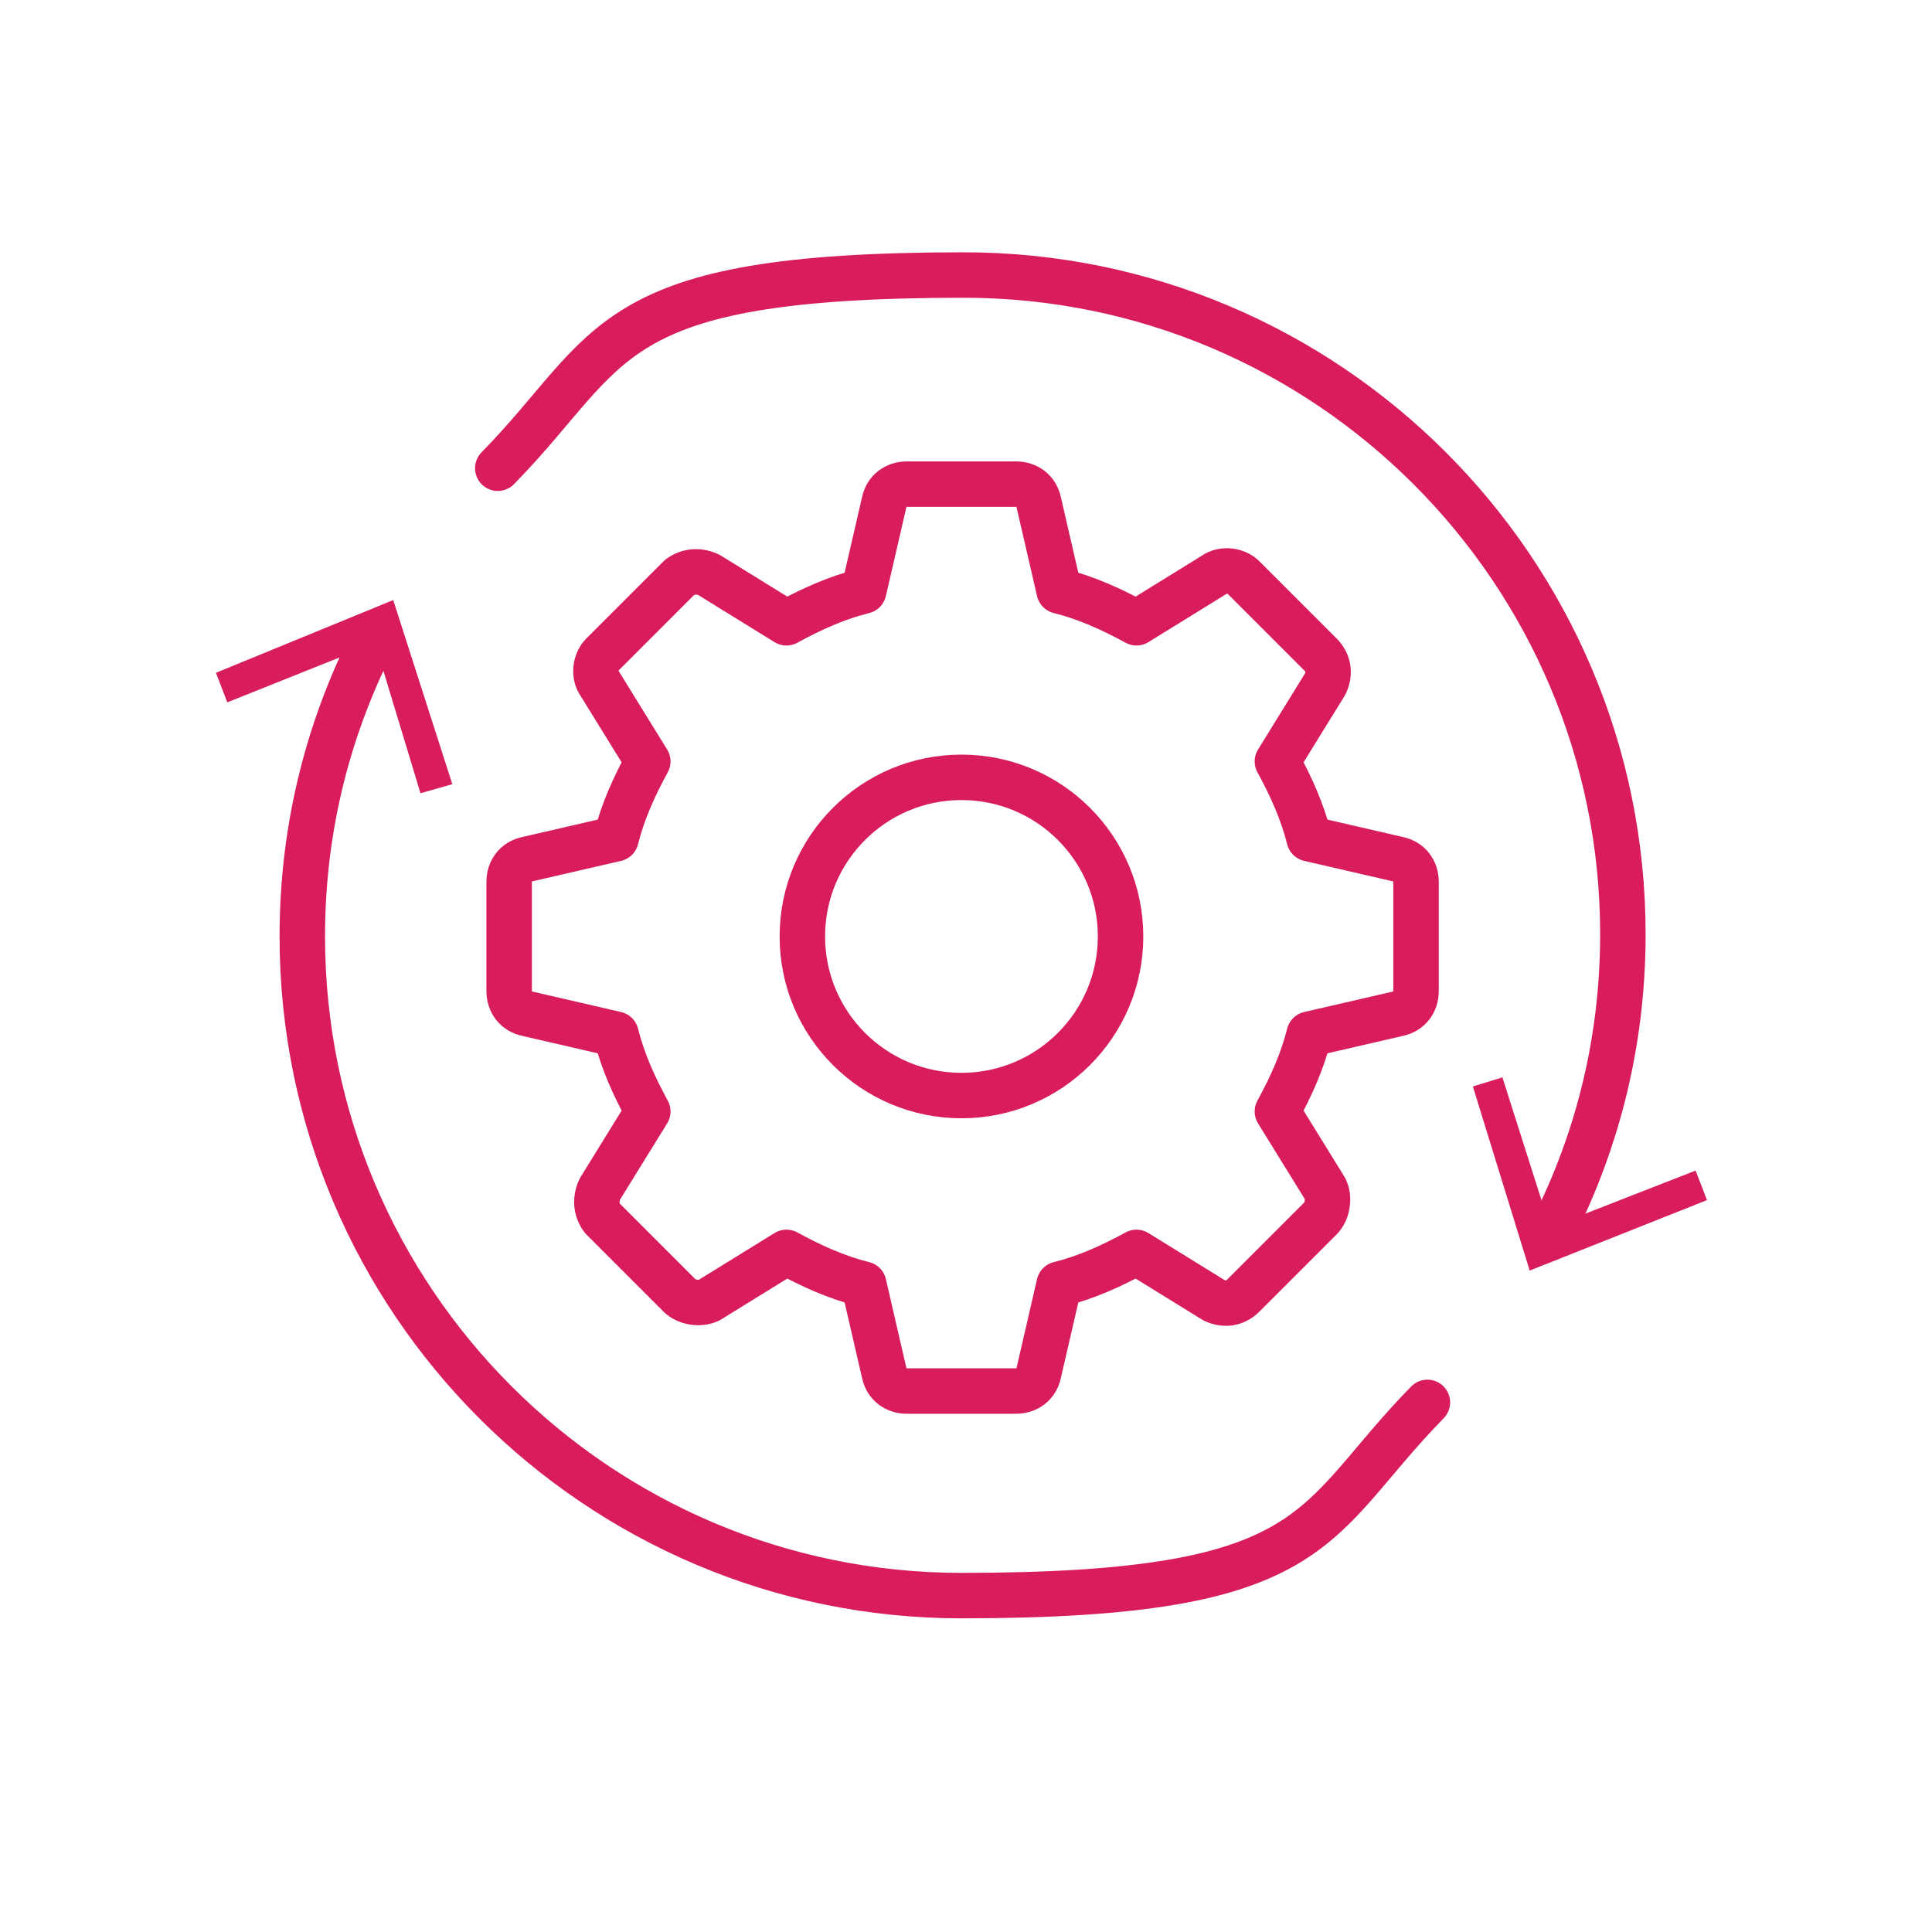 <?xml version="1.0" encoding="UTF-8"?>
<svg id="Layer_1" data-name="Layer 1" xmlns="http://www.w3.org/2000/svg" version="1.1" viewBox="0 0 85 85">
  <defs>
    <style>
      .cls-1 {
        fill: #d91c5e;
        stroke-width: 0px;
      }

      .cls-2 {
        fill: none;
        stroke: #d91c5e;
        stroke-linecap: round;
        stroke-linejoin: round;
        stroke-width: 2px;
      }
    </style>
  </defs>
  <path class="cls-2" d="M61.5,37.8l-3.9-.9c-.3-1.2-.8-2.3-1.4-3.4l2.1-3.4c.2-.4.2-.9-.2-1.3l-3.4-3.4c-.3-.3-.9-.4-1.3-.1l-3.4,2.1c-1.1-.6-2.2-1.1-3.4-1.4l-.9-3.9c-.1-.5-.5-.8-1-.8h-4.8c-.5,0-.9.3-1,.8l-.9,3.9c-1.2.3-2.3.8-3.4,1.4l-3.4-2.1c-.4-.2-.9-.2-1.3.1l-3.4,3.4c-.3.3-.4.9-.1,1.3l2.1,3.4c-.6,1.1-1.1,2.2-1.4,3.4l-3.9.9c-.5.1-.8.5-.8,1v4.8c0,.5.3.9.8,1l3.9.9c.3,1.2.8,2.3,1.4,3.4l-2.1,3.4c-.2.4-.2.9.1,1.3l3.4,3.4c.3.3.9.4,1.3.2l3.4-2.1c1.1.6,2.2,1.1,3.4,1.4l.9,3.9c.1.5.5.8,1,.8h4.8c.5,0,.9-.3,1-.8l.9-3.9c1.2-.3,2.3-.8,3.4-1.4l3.4,2.1c.4.2.9.2,1.3-.2l3.4-3.4c.3-.3.4-.9.2-1.3l-2.1-3.4c.6-1.1,1.1-2.2,1.4-3.4l3.9-.9c.5-.1.8-.5.8-1v-4.8c0-.5-.3-.9-.8-1Z"/>
  <circle class="cls-2" cx="42.3" cy="41.2" r="7"/>
  <g>
    <path class="cls-2" d="M68.1,54.5c2.1-4,3.3-8.5,3.3-13.4,0-16-13-29-29-29s-15.3,3.2-20.5,8.5"/>
    <polygon class="cls-1" points="75.1 52.8 74.6 51.5 68.2 54 66.1 47.4 64.8 47.8 67.3 55.9 75.1 52.8"/>
  </g>
  <g>
    <path class="cls-2" d="M16.6,27.8c-2.1,4-3.3,8.5-3.3,13.4,0,16,13,29,29,29s15.3-3.2,20.5-8.5"/>
    <polygon class="cls-1" points="9.5 29.6 10 30.9 16.5 28.3 18.5 34.9 19.9 34.5 17.3 26.4 9.5 29.6"/>
  </g>
</svg>